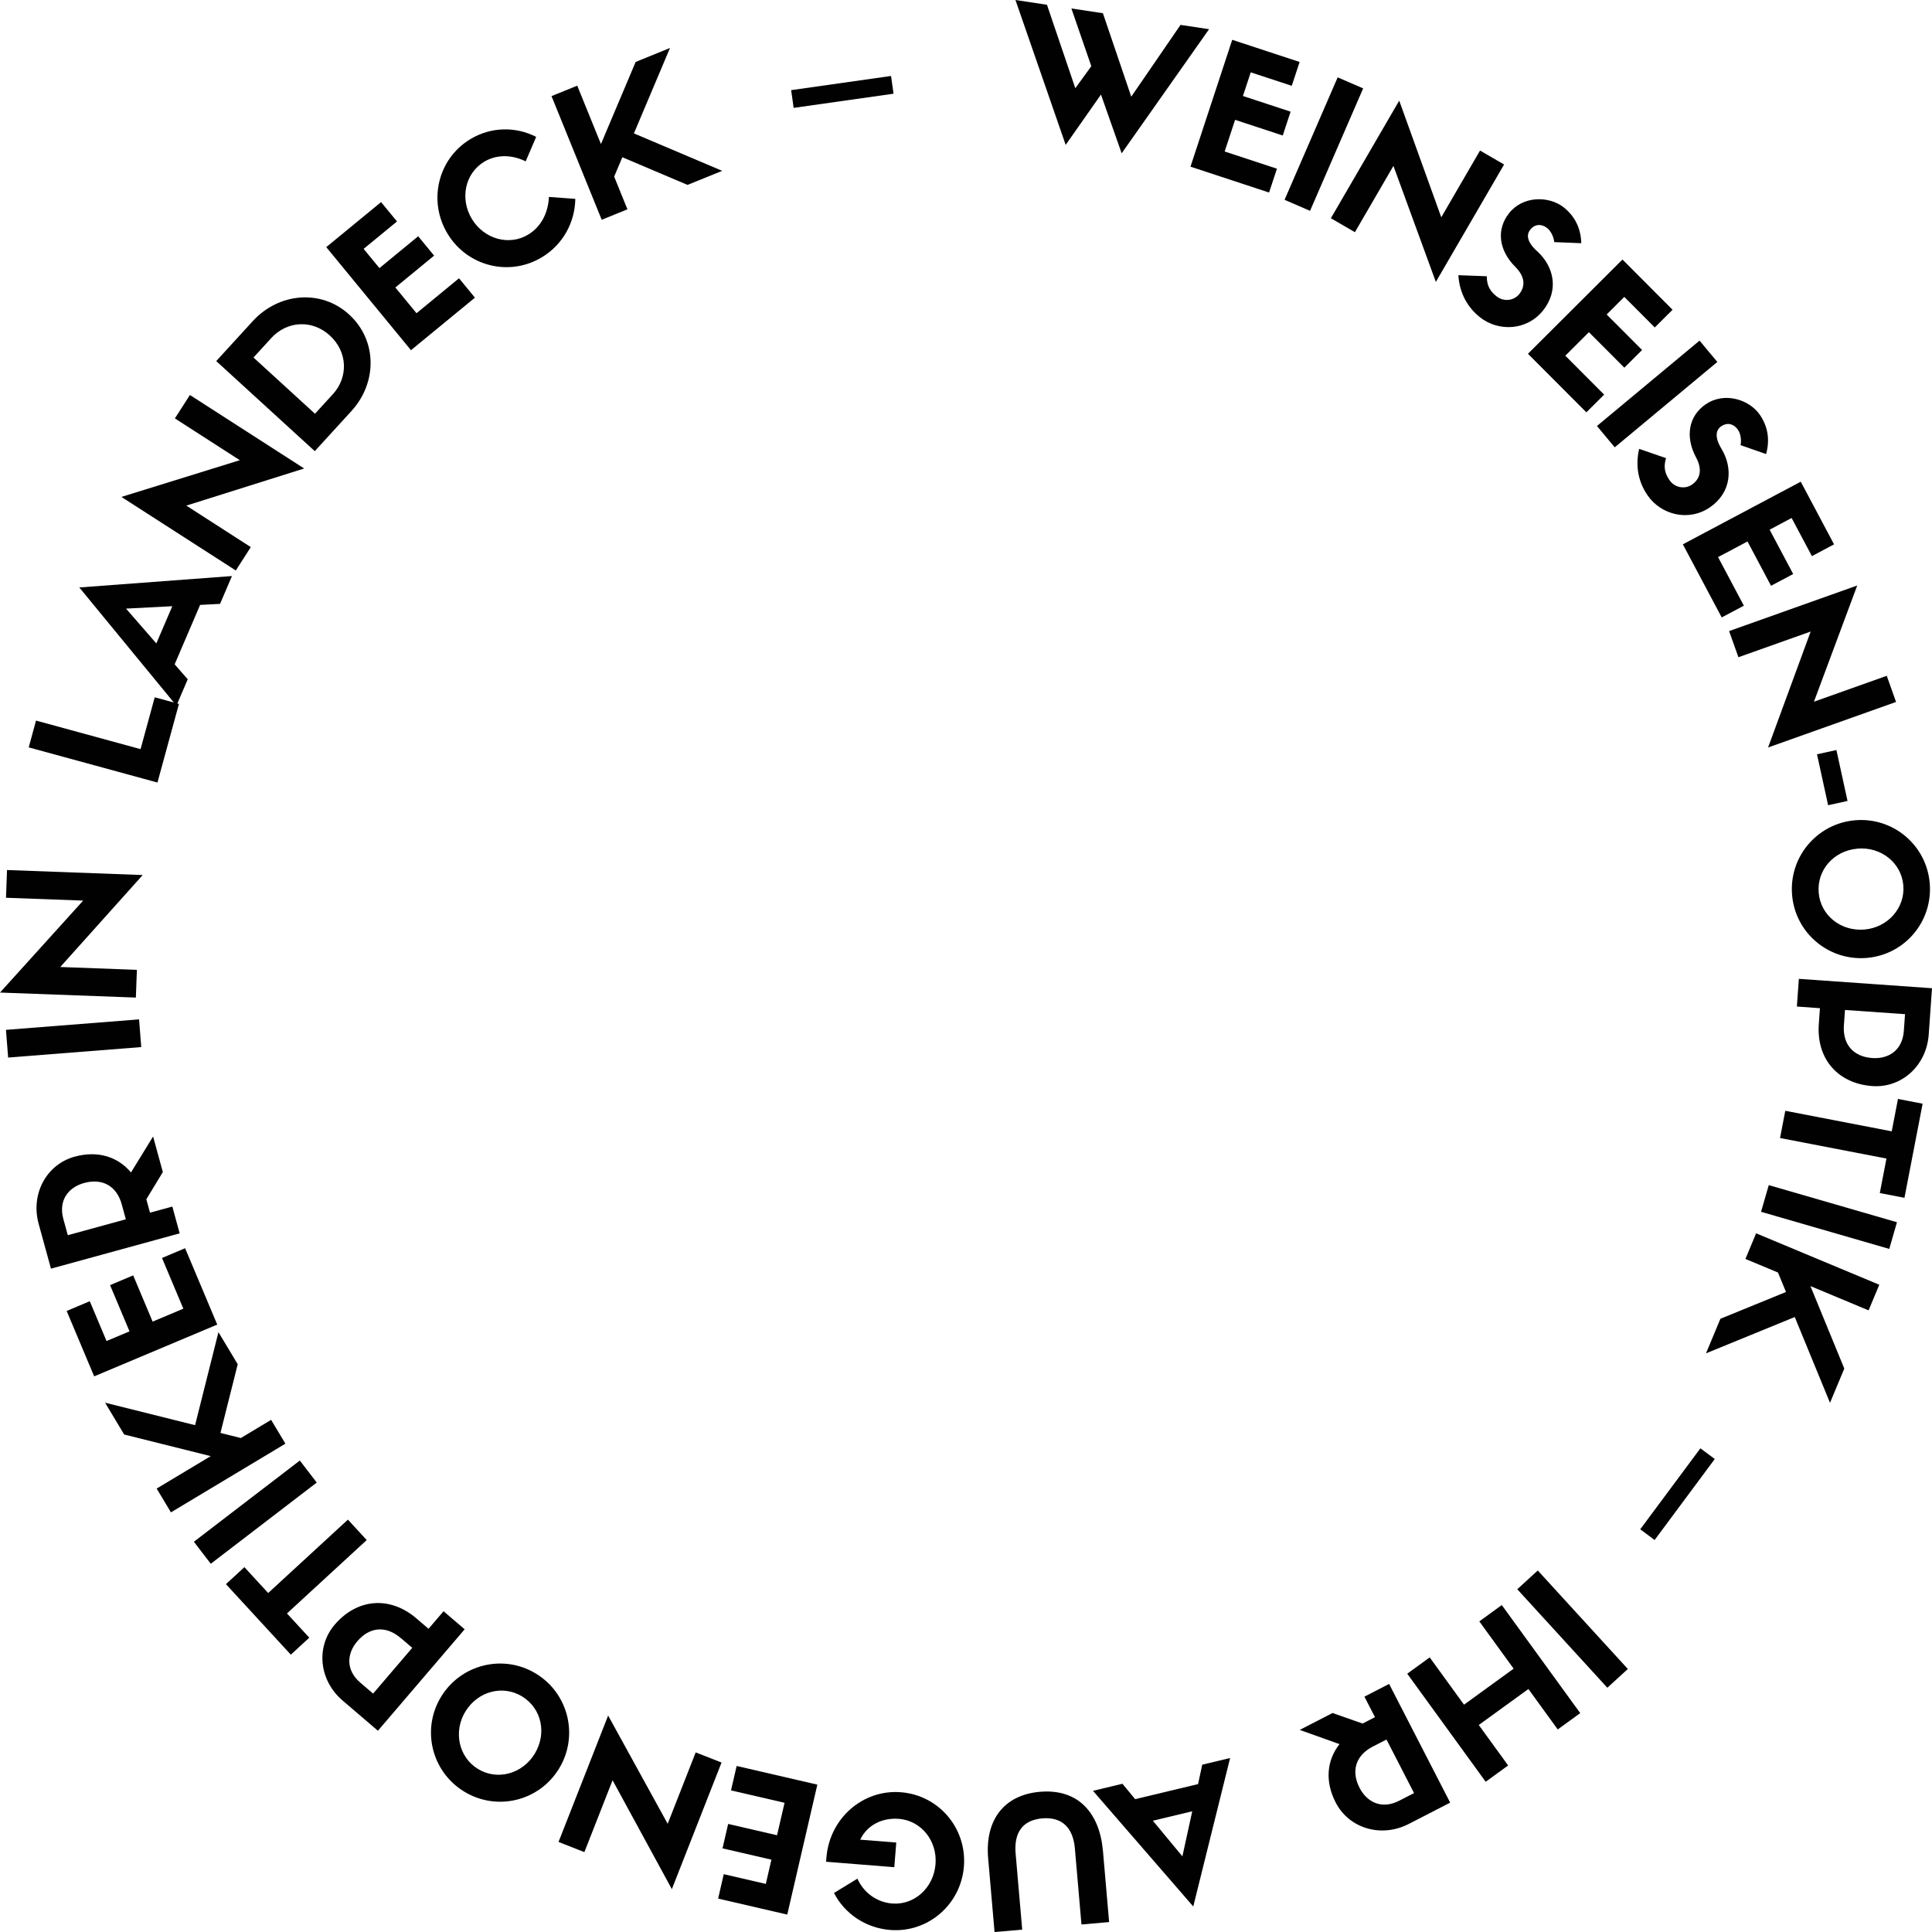 <?xml version="1.0" encoding="UTF-8"?>
<svg id="Ebene_2" data-name="Ebene 2" xmlns="http://www.w3.org/2000/svg" viewBox="0 0 531.53 531.53">
  <defs>
    <style>
      .cls-1 {
        fill: #010101;
      }
    </style>
  </defs>
  <g id="Ebene_1-2" data-name="Ebene 1">
    <g>
      <path class="cls-1" d="M324.79,6.85l7.85,1.18-24.05,34.15-5.69-16.16-9.71,13.84L279.37,0l8.67,1.31,7.8,22.96,4.4-6.06-5.48-15.88,8.67,1.31,7.8,22.96,13.55-19.74Z"/>
      <path class="cls-1" d="M327.53,45.84l11.48-34.89,18.54,6.1-2.16,6.56-11.29-3.71-2.14,6.51,13.11,4.31-2.16,6.56-13.11-4.31-2.87,8.71,14.38,4.73-2.16,6.56-21.63-7.12Z"/>
      <path class="cls-1" d="M360.42,58.01l-7.01-3.04,14.61-33.69,7.01,3.04-14.61,33.69Z"/>
      <path class="cls-1" d="M407.19,41.42l6.61,3.84-18.77,32.3-11.67-31.92-10.6,18.24-6.61-3.84,18.8-32.35,11.57,32.09,10.67-18.37Z"/>
      <path class="cls-1" d="M415.17,58.65c3.86-4.87,11.06-4.76,15.04-1.6,2.86,2.27,4.71,5.49,4.83,9.86l-7.44-.3c-.13-1.42-.92-3.05-1.92-3.85-1.58-1.25-3.43-1.15-4.69.44-1.04,1.31-1.02,3.28,1.88,5.89,4.66,4.2,6.09,10.73,1.68,16.3-4.44,5.6-12.3,5.92-17.36,1.91-3.28-2.6-5.62-6.4-5.97-11.59l7.82.29c0,2.7,1.01,4.2,2.71,5.54,1.97,1.56,4.77,1.2,6.24-.65,1.84-2.32,1.42-4.97-1.11-7.48-4.52-4.53-5.29-10.23-1.71-14.75Z"/>
      <path class="cls-1" d="M420.37,97.33l26-25.93,13.78,13.82-4.89,4.87-8.39-8.41-4.85,4.84,9.75,9.77-4.88,4.87-9.75-9.77-6.49,6.47,10.68,10.71-4.89,4.87-16.08-16.12Z"/>
      <path class="cls-1" d="M444.24,123.07l-4.89-5.87,28.23-23.49,4.89,5.87-28.23,23.49Z"/>
      <path class="cls-1" d="M469.28,111.24c5.11-3.54,11.97-1.33,14.86,2.84,2.08,3,2.91,6.62,1.75,10.84l-7.03-2.45c.29-1.4.01-3.19-.72-4.24-1.15-1.66-2.95-2.09-4.61-.94-1.38.95-1.93,2.84.08,6.18,3.24,5.37,2.7,12.04-3.14,16.08-5.88,4.07-13.49,2.08-17.16-3.23-2.39-3.44-3.51-7.76-2.35-12.83l7.4,2.55c-.79,2.58-.25,4.31.98,6.09,1.43,2.07,4.21,2.54,6.16,1.19,2.43-1.68,2.81-4.34,1.11-7.49-3.01-5.65-2.09-11.33,2.66-14.61Z"/>
      <path class="cls-1" d="M462.99,149.75l32.43-17.23,9.16,17.24-6.09,3.24-5.58-10.49-6.05,3.22,6.48,12.19-6.09,3.24-6.48-12.19-8.1,4.3,7.1,13.36-6.09,3.24-10.69-20.11Z"/>
      <path class="cls-1" d="M519.08,185.92l2.56,7.2-35.21,12.53,11.72-31.9-19.88,7.07-2.56-7.2,35.25-12.54-11.91,31.97,20.02-7.12Z"/>
      <path class="cls-1" d="M502.95,221.53l-3.06-14.01,5.34-1.17,3.06,14.01-5.34,1.17Z"/>
      <path class="cls-1" d="M510.36,225.67c10.46-.9,19.64,6.82,20.54,17.28.91,10.51-6.81,19.69-17.27,20.59-10.46.9-19.69-6.81-20.59-17.27-.91-10.51,6.86-19.69,17.32-20.6ZM511.04,233.48c-6.53.56-11.22,5.87-10.68,12.15.53,6.19,6.07,10.66,12.6,10.1,6.43-.56,11.21-5.97,10.68-12.16-.54-6.24-6.17-10.65-12.6-10.1Z"/>
      <path class="cls-1" d="M494.89,269.3l36.64,2.58-.9,12.74c-.61,8.61-7.51,14.74-15.48,14.18-9.39-.66-15.45-7.36-14.76-17.05l.31-4.38-6.34-.45.54-7.62ZM507.29,282.04c-.38,5.41,2.7,8.69,7.81,9.05,4.48.31,8.3-2.13,8.68-7.45l.33-4.62-16.52-1.16-.29,4.18Z"/>
      <path class="cls-1" d="M491.17,305.6l29.28,5.65,1.72-8.91,6.78,1.31-5,25.89-6.78-1.31,1.83-9.49-29.28-5.65,1.45-7.5Z"/>
      <path class="cls-1" d="M484.5,333.39l2.12-7.34,35.27,10.21-2.12,7.34-35.27-10.21Z"/>
      <path class="cls-1" d="M498.08,353.82l9.32,22.7-3.93,9.42-9.7-23.6-24.42,9.99,3.97-9.51,18.04-7.37-2.2-5.35-8.96-3.74,2.94-7.05,33.89,14.15-2.95,7.05-16.01-6.69Z"/>
      <path class="cls-1" d="M451.26,420.74l16.55-22.28,3.96,2.94-16.55,22.28-3.96-2.94Z"/>
      <path class="cls-1" d="M417.43,437.23l5.64-5.16,24.78,27.1-5.64,5.16-24.78-27.1Z"/>
      <path class="cls-1" d="M428.57,475.81l-8.08-11.13-13.65,9.9,8.08,11.13-6.18,4.49-21.58-29.73,6.18-4.49,9.44,13.01,13.65-9.91-9.44-13.01,6.18-4.49,21.58,29.73-6.18,4.49Z"/>
      <path class="cls-1" d="M378.29,472.44l-2.91-5.66,6.79-3.5,16.8,32.66-11.35,5.84c-7.67,3.95-16.5,1.23-20.15-5.88-3.02-5.87-2.43-11.61,1.05-16.06l-10.94-3.91,9.03-4.65,8.26,2.9,3.42-1.76ZM377.72,480.49c-4.82,2.48-6.03,6.82-3.68,11.38,2.05,3.99,6.13,5.99,10.87,3.56l4.12-2.12-7.58-14.73-3.73,1.92Z"/>
      <path class="cls-1" d="M312.3,494.98l17.31-4.14,1.15-5.34,7.67-1.84-10.14,40.85-27.59-31.82,8.1-1.94,3.5,4.23ZM328,498.32l-10.83,2.59,8.13,9.81,2.71-12.41Z"/>
      <path class="cls-1" d="M303.44,509.16l1.7,19.64-7.61.66-1.81-20.92c-.5-5.74-3.58-8.74-8.98-8.27-5.65.49-7.8,4.19-7.32,9.69l1.81,20.92-7.61.66-1.76-20.28c-.92-10.66,4.47-17.46,14.24-18.3,10.7-.93,16.45,6.04,17.33,16.21Z"/>
      <path class="cls-1" d="M227.36,511.07c.86-10.81,10.01-18.83,20.52-17.99,10.46.84,18.14,9.95,17.31,20.42-.83,10.46-9.87,18.3-20.28,17.47-6.83-.54-12.59-4.56-15.46-10.18l6.45-3.94c1.63,3.74,5.22,6.5,9.54,6.84,6.14.49,11.42-4.33,11.94-10.82.51-6.44-3.94-11.98-10.08-12.47-4.42-.35-8.68,1.58-10.64,5.73l9.92.79-.54,6.78-18.77-1.5.09-1.13Z"/>
      <path class="cls-1" d="M224.87,490.97l-8.28,35.77-19.02-4.4,1.55-6.72,11.57,2.68,1.54-6.67-13.45-3.11,1.55-6.72,13.45,3.11,2.07-8.93-14.74-3.41,1.56-6.72,22.18,5.13Z"/>
      <path class="cls-1" d="M160.77,509.55l-7.11-2.79,13.65-34.78,16.38,29.78,7.71-19.64,7.11,2.79-13.67,34.83-16.31-29.96-7.76,19.78Z"/>
      <path class="cls-1" d="M153.78,486.61c-5.48,8.95-17.14,11.76-26.09,6.28-9-5.5-11.8-17.16-6.32-26.11,5.48-8.95,17.16-11.8,26.11-6.32,9,5.51,11.78,17.2,6.3,26.16ZM147.09,482.52c3.42-5.59,1.94-12.51-3.45-15.8-5.3-3.24-12.18-1.44-15.6,4.15-3.37,5.51-1.85,12.56,3.45,15.8,5.34,3.27,12.23,1.36,15.6-4.15Z"/>
      <path class="cls-1" d="M127.84,448.25l-23.87,27.91-9.7-8.3c-6.56-5.61-7.38-14.81-2.19-20.88,6.12-7.15,15.11-8.03,22.49-1.72l3.33,2.85,4.13-4.83,5.81,4.97ZM110.23,450.64c-4.12-3.52-8.59-3-11.92.89-2.92,3.41-3.23,7.94.82,11.4l3.52,3.01,10.77-12.59-3.18-2.72Z"/>
      <path class="cls-1" d="M100.89,423.7l-21.94,20.19,6.14,6.67-5.08,4.67-17.85-19.4,5.08-4.67,6.54,7.11,21.94-20.19,5.17,5.62Z"/>
      <path class="cls-1" d="M82.49,401.82l4.65,6.06-29.15,22.34-4.65-6.06,29.15-22.34Z"/>
      <path class="cls-1" d="M57.97,400.61l-23.81-5.95-5.25-8.75,24.76,6.18,6.43-25.59,5.3,8.83-4.75,18.9,5.61,1.4,8.33-5,3.93,6.55-31.49,18.9-3.93-6.55,14.88-8.93Z"/>
      <path class="cls-1" d="M59.76,364.42l-33.85,14.24-7.57-17.99,6.36-2.68,4.61,10.95,6.32-2.66-5.35-12.72,6.36-2.68,5.35,12.72,8.45-3.56-5.87-13.95,6.36-2.68,8.83,20.99Z"/>
      <path class="cls-1" d="M41.28,333.63l6.13-1.68,2.02,7.37-35.41,9.71-3.38-12.31c-2.28-8.32,2.2-16.39,9.9-18.5,6.37-1.75,11.86.02,15.5,4.34l6.08-9.89,2.68,9.79-4.54,7.48,1.02,3.71ZM33.52,331.41c-1.43-5.23-5.43-7.3-10.37-5.95-4.33,1.19-7.13,4.76-5.72,9.9l1.22,4.47,15.97-4.38-1.11-4.04Z"/>
      <path class="cls-1" d="M38.26,280.45l.6,7.62-36.62,2.88-.6-7.62,36.62-2.88Z"/>
      <path class="cls-1" d="M1.65,246.99l.28-7.63,37.33,1.38-22.68,25.3,21.08.78-.28,7.63-37.38-1.38,22.88-25.3-21.23-.78Z"/>
      <path class="cls-1" d="M9.9,198.24l28.77,7.86,3.9-14.26,6.66,1.82-5.91,21.63-35.42-9.67,2.01-7.37Z"/>
      <path class="cls-1" d="M55.06,166.41l-7.01,16.36,3.6,4.12-3.11,7.25-26.72-32.52,42-3.14-3.28,7.66-5.48.28ZM43.01,177.02l4.39-10.24-12.73.66,8.34,9.58Z"/>
      <path class="cls-1" d="M48.12,115.1l4.13-6.43,31.43,20.22-32.42,10.21,17.74,11.42-4.13,6.43-31.47-20.24,32.58-10.1-17.87-11.5Z"/>
      <path class="cls-1" d="M69.54,88.35c7.15-7.82,18.8-8.87,26.51-1.82,7.79,7.12,7.75,18.78.63,26.56l-10.08,11.03-27.11-24.78,10.05-10.99ZM91.59,108.44c4.29-4.69,4.05-11.66-.83-16.12-4.91-4.49-11.8-4.04-16.13.69l-4.89,5.35,16.92,15.47,4.92-5.39Z"/>
      <path class="cls-1" d="M113.08,96.36l-23.32-28.37,15.08-12.39,4.38,5.33-9.18,7.54,4.35,5.29,10.66-8.76,4.38,5.33-10.66,8.76,5.82,7.08,11.69-9.61,4.38,5.33-17.6,14.46Z"/>
      <path class="cls-1" d="M158.28,54.7c-.1,6.36-3.29,12.47-9.1,16.02-8.96,5.48-20.53,2.61-26-6.34-5.48-8.96-2.78-20.6,6.14-26.05,5.72-3.5,12.62-3.55,18.19-.67l-2.88,6.73c-4.2-2.05-8.36-1.76-11.47.14-5.26,3.21-6.7,10.22-3.3,15.77,3.37,5.51,10.26,7.42,15.51,4.21,3.24-1.98,5.43-5.57,5.65-10.33l7.26.53Z"/>
      <path class="cls-1" d="M165.33,39.64l9.55-22.6,9.45-3.84-9.93,23.5,24.29,10.3-9.54,3.87-17.93-7.61-2.25,5.33,3.65,9-7.08,2.87-13.81-34.02,7.08-2.87,6.53,16.08Z"/>
      <path class="cls-1" d="M245.83,25.78l-27.48,3.9-.69-4.88,27.48-3.9.69,4.88Z"/>
    </g>
  </g>
</svg>